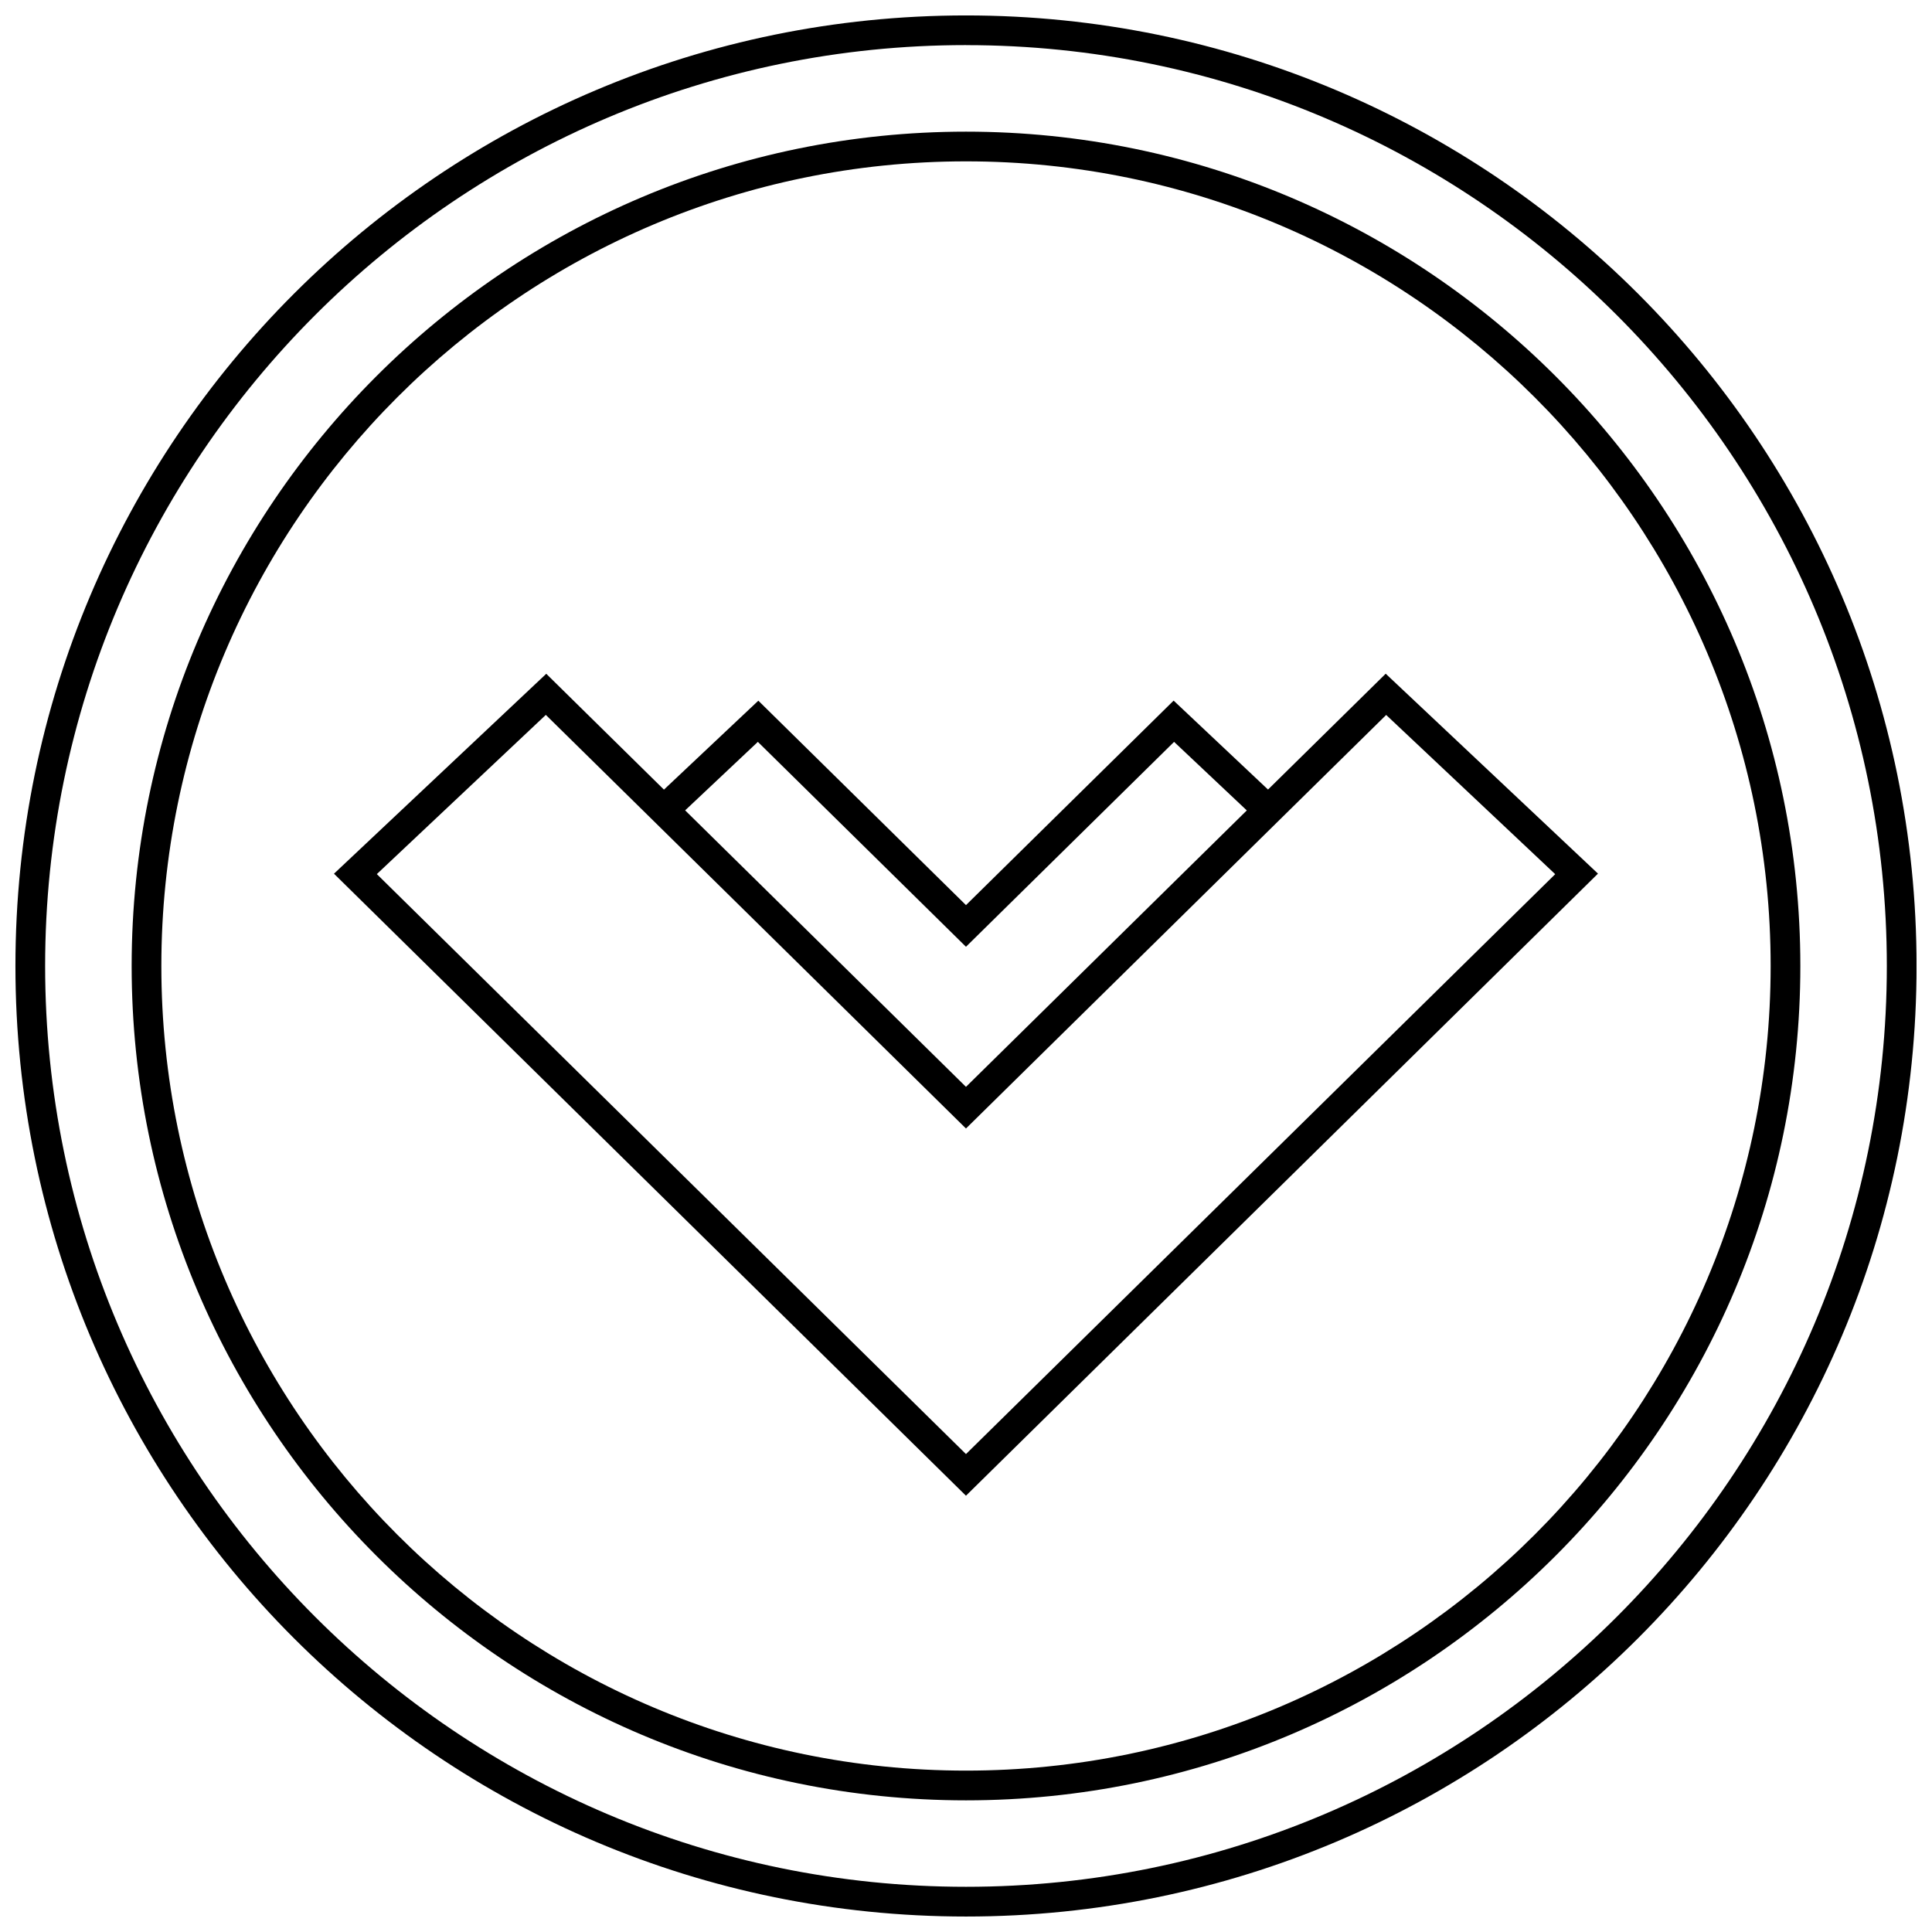 <?xml version="1.0" encoding="UTF-8"?>
<!-- Uploaded to: SVG Repo, www.svgrepo.com, Generator: SVG Repo Mixer Tools -->
<svg width="800px" height="800px" version="1.1" viewBox="144 144 512 512" xmlns="http://www.w3.org/2000/svg">
 <defs>
  <clipPath id="a">
   <path d="m148.09 148.09h503.81v503.81h-503.81z"/>
  </clipPath>
 </defs>
 <path d="m567.48 375.52-56.254-52.98-31.188 30.699-25.016-23.57-55.027 54.195-55.027-54.176-25.016 23.57-31.188-30.699-56.254 52.98 167.48 164.84zm-222.64-34.918 55.152 54.301 55.152-54.301 19.27 18.168-74.422 73.258-74.422-73.273zm-56.191-7.148 25.586 25.176 85.758 84.434 85.773-84.418 25.586-25.176 44.793 42.195-156.15 153.68-156.13-153.7z"/>
 <g clip-path="url(#a)">
  <path d="m400 651.9c139.13 0 251.91-112.77 251.91-251.91-0.004-139.13-112.78-251.9-251.91-251.9-139.13 0-251.91 112.77-251.91 251.91 0 139.13 112.77 251.9 251.91 251.9zm0-495.94c134.56 0 244.03 109.47 244.03 244.03s-109.47 244.03-244.03 244.03c-134.57 0.004-244.04-109.46-244.04-244.03 0-134.57 109.47-244.04 244.04-244.04z"/>
 </g>
 <path d="m400 621.11c121.92 0 221.11-99.188 221.11-221.11s-99.188-221.11-221.11-221.11-221.11 99.188-221.11 221.11 99.188 221.11 221.11 221.11zm0-434.35c117.58 0 213.24 95.66 213.24 213.24-0.004 117.57-95.664 213.23-213.24 213.23-117.58 0-213.24-95.66-213.24-213.23 0-117.58 95.66-213.24 213.24-213.24z"/>
</svg>